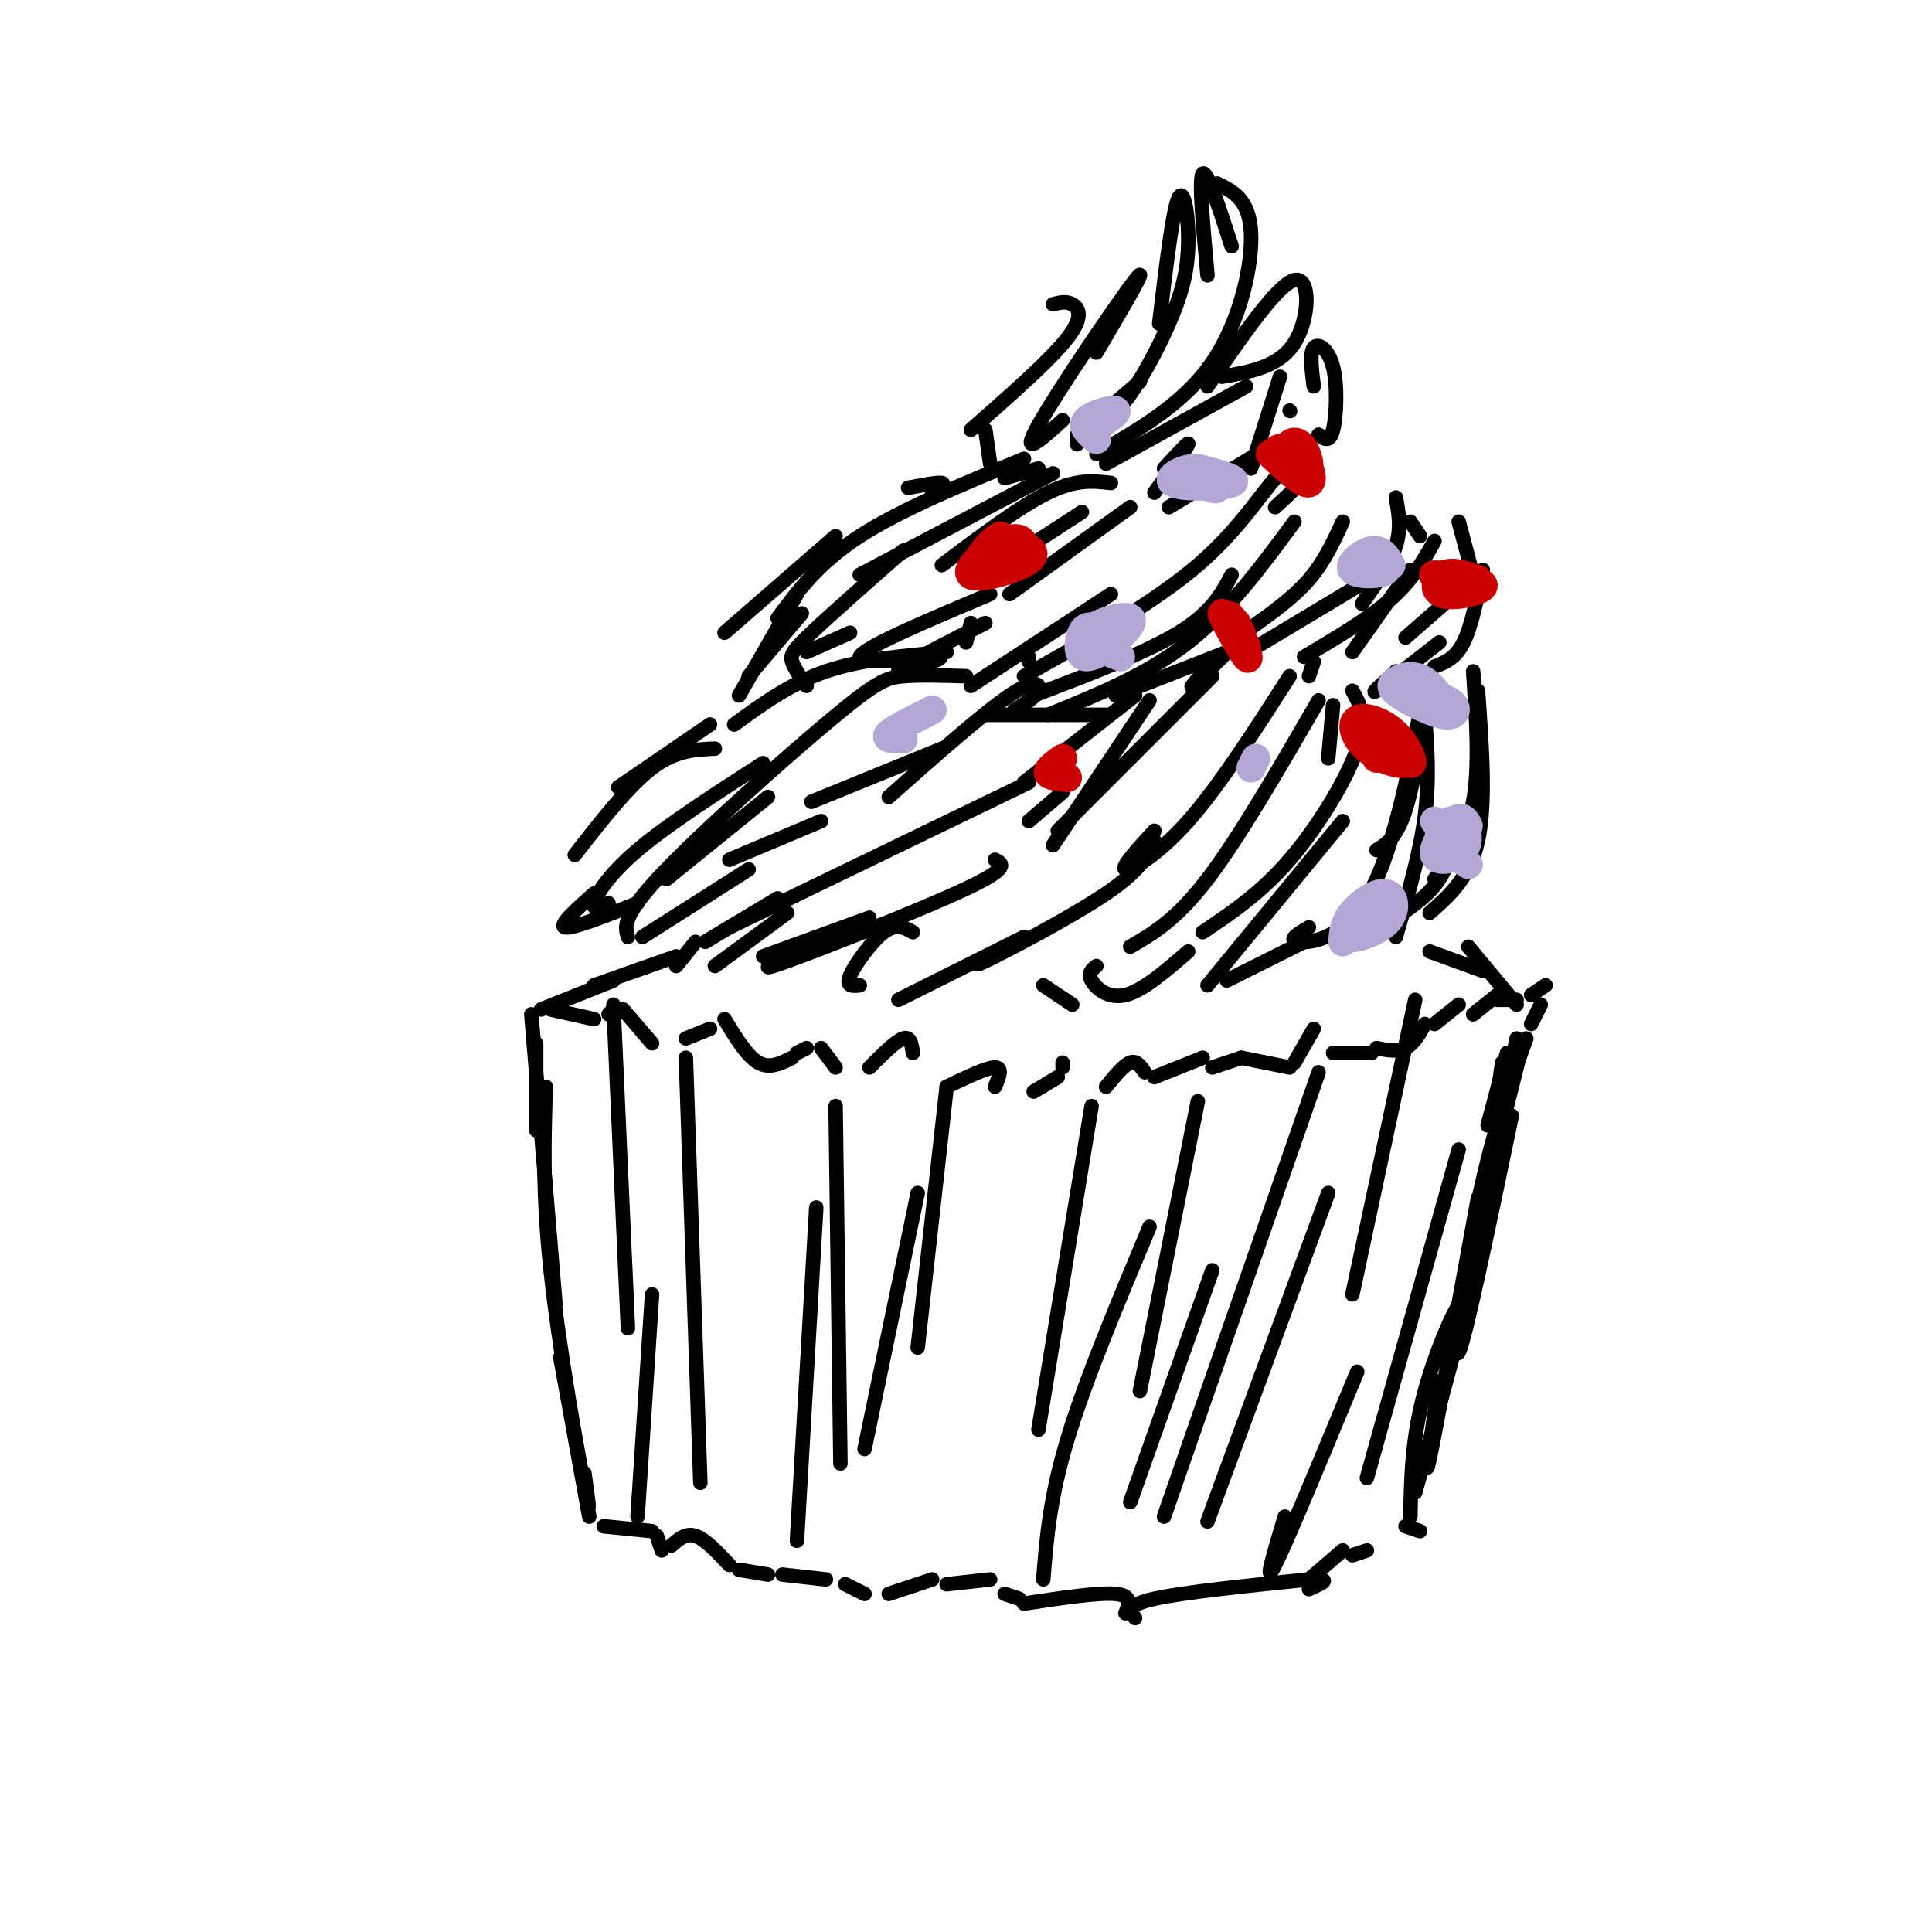 <svg viewBox='0 0 400 400' version='1.1' xmlns='http://www.w3.org/2000/svg' xmlns:xlink='http://www.w3.org/1999/xlink'><g fill='none' stroke='rgb(0,0,0)' stroke-width='3' stroke-linecap='round' stroke-linejoin='round'><path d='M111,216c0.000,0.000 0.000,18.000 0,18'/><path d='M110,210c0.000,0.000 5.000,60.000 5,60'/><path d='M113,225c-0.356,10.978 -0.711,21.956 1,38c1.711,16.044 5.489,37.156 7,45c1.511,7.844 0.756,2.422 0,-3'/><path d='M116,281c0.000,0.000 6.000,33.000 6,33'/><path d='M125,316c0.000,0.000 10.000,1.000 10,1'/><path d='M136,318c0.000,0.000 1.000,3.000 1,3'/><path d='M139,320c1.500,-1.333 3.000,-2.667 5,-2c2.000,0.667 4.500,3.333 7,6'/><path d='M153,325c0.000,0.000 6.000,1.000 6,1'/><path d='M162,326c0.000,0.000 9.000,1.000 9,1'/><path d='M175,328c0.000,0.000 4.000,2.000 4,2'/><path d='M184,330c0.000,0.000 9.000,-3.000 9,-3'/><path d='M196,328c0.000,0.000 9.000,-1.000 9,-1'/><path d='M208,330c0.000,0.000 3.000,1.000 3,1'/><path d='M212,332c7.750,-1.167 15.500,-2.333 19,-2c3.500,0.333 2.750,2.167 2,4'/><path d='M235,335c-1.000,-1.333 -2.000,-2.667 4,-4c6.000,-1.333 19.000,-2.667 32,-4'/><path d='M271,327c5.333,-0.333 2.667,0.833 0,2'/><path d='M271,327c0.000,0.000 7.000,-6.000 7,-6'/><path d='M280,322c0.000,0.000 3.000,-1.000 3,-1'/><path d='M291,316c0.000,0.000 3.000,1.000 3,1'/><path d='M293,309c5.044,-17.889 10.089,-35.778 10,-39c-0.089,-3.222 -5.311,8.222 -8,18c-2.689,9.778 -2.844,17.889 -3,26'/><path d='M306,248c-4.333,23.833 -8.667,47.667 -10,54c-1.333,6.333 0.333,-4.833 2,-16'/><path d='M313,231c-4.867,23.378 -9.733,46.756 -11,49c-1.267,2.244 1.067,-16.644 4,-31c2.933,-14.356 6.467,-24.178 10,-34'/><path d='M315,217c-4.250,17.000 -8.500,34.000 -10,40c-1.500,6.000 -0.250,1.000 1,-4'/><path d='M314,215c0.000,0.000 -5.000,24.000 -5,24'/><path d='M312,218c0.000,0.000 -4.000,15.000 -4,15'/><path d='M311,220c0.000,0.000 -1.000,7.000 -1,7'/><path d='M114,209c0.000,0.000 9.000,2.000 9,2'/><path d='M126,210c0.000,0.000 1.000,-1.000 1,-1'/><path d='M129,209c0.000,0.000 6.000,7.000 6,7'/><path d='M142,215c0.000,0.000 5.000,-2.000 5,-2'/><path d='M150,211c2.333,3.833 4.667,7.667 7,9c2.333,1.333 4.667,0.167 7,-1'/><path d='M165,218c0.000,0.000 2.000,-1.000 2,-1'/><path d='M170,217c0.000,0.000 3.000,4.000 3,4'/><path d='M180,221c2.750,-2.750 5.500,-5.500 7,-6c1.500,-0.500 1.750,1.250 2,3'/><path d='M196,225c4.167,-2.000 8.333,-4.000 10,-4c1.667,0.000 0.833,2.000 0,4'/><path d='M214,226c0.000,0.000 5.000,-3.000 5,-3'/><path d='M220,221c0.000,0.000 0.000,-1.000 0,-1'/><path d='M229,225c1.833,-2.250 3.667,-4.500 5,-5c1.333,-0.500 2.167,0.750 3,2'/><path d='M239,223c0.000,0.000 10.000,-4.000 10,-4'/><path d='M251,221c0.000,0.000 6.000,-2.000 6,-2'/><path d='M257,219c0.000,0.000 10.000,2.000 10,2'/><path d='M268,220c0.000,0.000 4.000,-7.000 4,-7'/><path d='M276,218c0.000,0.000 8.000,0.000 8,0'/><path d='M285,217c2.167,0.417 4.333,0.833 6,0c1.667,-0.833 2.833,-2.917 4,-5'/><path d='M297,212c0.000,0.000 5.000,-4.000 5,-4'/><path d='M305,210c0.000,0.000 5.000,-4.000 5,-4'/><path d='M310,207c0.000,0.000 4.000,0.000 4,0'/><path d='M317,206c0.000,0.000 3.000,-2.000 3,-2'/><path d='M319,208c0.000,0.000 -2.000,4.000 -2,4'/><path d='M127,208c0.000,0.000 3.000,67.000 3,67'/><path d='M132,314c0.000,0.000 3.000,-46.000 3,-46'/><path d='M142,219c0.000,0.000 3.000,88.000 3,88'/><path d='M165,319c0.000,0.000 4.000,-69.000 4,-69'/><path d='M173,229c0.000,0.000 1.000,74.000 1,74'/><path d='M179,300c0.000,0.000 11.000,-53.000 11,-53'/><path d='M196,225c0.000,0.000 -6.000,54.000 -6,54'/><path d='M226,229c0.000,0.000 -11.000,67.000 -11,67'/><path d='M216,327c0.667,-8.417 1.333,-16.833 5,-29c3.667,-12.167 10.333,-28.083 17,-44'/><path d='M248,228c0.000,0.000 -12.000,60.000 -12,60'/><path d='M234,311c0.000,0.000 17.000,-48.000 17,-48'/><path d='M273,222c0.000,0.000 -32.000,92.000 -32,92'/><path d='M250,315c0.000,0.000 25.000,-68.000 25,-68'/><path d='M293,207c0.000,0.000 -13.000,61.000 -13,61'/><path d='M266,314c-2.250,7.500 -4.500,15.000 -2,10c2.500,-5.000 9.750,-22.500 17,-40'/><path d='M302,238c0.000,0.000 -19.000,68.000 -19,68'/><path d='M314,208c0.000,0.000 -10.000,-12.000 -10,-12'/><path d='M307,201c0.000,0.000 -11.000,-4.000 -11,-4'/><path d='M112,209c0.000,0.000 15.000,-6.000 15,-6'/><path d='M123,204c0.000,0.000 17.000,-6.000 17,-6'/><path d='M140,200c0.000,0.000 4.000,-5.000 4,-5'/><path d='M161,186c0.000,0.000 -15.000,9.000 -15,9'/><path d='M163,189c0.000,0.000 -15.000,11.000 -15,11'/><path d='M158,198c0.000,0.000 22.000,-8.000 22,-8'/><path d='M165,197c-4.822,2.378 -9.644,4.756 -2,2c7.644,-2.756 27.756,-10.644 37,-15c9.244,-4.356 7.622,-5.178 6,-6'/><path d='M213,170c0.000,0.000 7.000,-6.000 7,-6'/><path d='M151,192c0.000,0.000 62.000,-30.000 62,-30'/><path d='M212,162c0.000,0.000 23.000,-18.000 23,-18'/><path d='M218,175c0.000,0.000 20.000,-30.000 20,-30'/><path d='M189,193c-1.711,-0.956 -3.422,-1.911 -6,0c-2.578,1.911 -6.022,6.689 -7,9c-0.978,2.311 0.511,2.156 2,2'/><path d='M186,207c0.000,0.000 26.000,-13.000 26,-13'/><path d='M210,195c-5.089,3.000 -10.178,6.000 -6,4c4.178,-2.000 17.622,-9.000 25,-14c7.378,-5.000 8.689,-8.000 10,-11'/><path d='M239,172c-3.511,3.822 -7.022,7.644 -6,8c1.022,0.356 6.578,-2.756 13,-10c6.422,-7.244 13.711,-18.622 21,-30'/><path d='M219,172c0.000,0.000 32.000,-32.000 32,-32'/><path d='M251,137c-2.583,3.000 -5.167,6.000 -4,5c1.167,-1.000 6.083,-6.000 11,-11'/><path d='M216,204c0.000,0.000 6.000,4.000 6,4'/><path d='M227,200c-0.911,0.733 -1.822,1.467 -1,3c0.822,1.533 3.378,3.867 7,3c3.622,-0.867 8.311,-4.933 13,-9'/><path d='M249,193c6.022,-4.044 12.044,-8.089 18,-15c5.956,-6.911 11.844,-16.689 14,-23c2.156,-6.311 0.578,-9.156 -1,-12'/><path d='M234,196c4.750,-2.750 9.500,-5.500 16,-14c6.500,-8.500 14.750,-22.750 23,-37'/><path d='M272,137c0.000,0.000 -1.000,3.000 -1,3'/><path d='M276,146c0.000,0.000 -1.000,11.000 -1,11'/><path d='M254,203c0.000,0.000 16.000,-8.000 16,-8'/><path d='M271,192c-2.341,1.372 -4.683,2.743 -2,3c2.683,0.257 10.389,-0.601 16,-13c5.611,-12.399 9.126,-36.338 10,-40c0.874,-3.662 -0.893,12.954 -3,22c-2.107,9.046 -4.553,10.523 -7,12'/><path d='M250,204c0.000,0.000 28.000,-34.000 28,-34'/><path d='M289,190c3.417,-2.333 6.833,-4.667 9,-8c2.167,-3.333 3.083,-7.667 4,-12'/><path d='M296,189c4.167,-3.667 8.333,-7.333 10,-15c1.667,-7.667 0.833,-19.333 0,-31'/><path d='M305,139c0.667,9.917 1.333,19.833 0,27c-1.333,7.167 -4.667,11.583 -8,16'/><path d='M289,194c2.500,-8.667 5.000,-17.333 6,-25c1.000,-7.667 0.500,-14.333 0,-21'/><path d='M133,194c0.000,0.000 22.000,-14.000 22,-14'/><path d='M151,178c0.000,0.000 19.000,-8.000 19,-8'/><path d='M126,187c-1.689,0.822 -3.378,1.644 -3,0c0.378,-1.644 2.822,-5.756 9,-11c6.178,-5.244 16.089,-11.622 26,-18'/><path d='M200,140c-4.798,-0.143 -9.595,-0.286 -13,0c-3.405,0.286 -5.417,1.000 -15,9c-9.583,8.000 -26.738,23.286 -35,32c-8.262,8.714 -7.631,10.857 -7,13'/><path d='M138,182c0.000,0.000 21.000,-17.000 21,-17'/><path d='M210,147c2.222,-1.333 4.444,-2.667 5,-4c0.556,-1.333 -0.556,-2.667 -6,1c-5.444,3.667 -15.222,12.333 -25,21'/><path d='M195,155c0.000,0.000 -27.000,11.000 -27,11'/><path d='M196,135c-8.833,0.750 -17.667,1.500 -25,4c-7.333,2.500 -13.167,6.750 -19,11'/><path d='M148,155c-4.083,0.167 -8.167,0.333 -13,4c-4.833,3.667 -10.417,10.833 -16,18'/><path d='M123,185c-3.750,3.333 -7.500,6.667 -6,7c1.500,0.333 8.250,-2.333 15,-5'/><path d='M128,163c0.000,0.000 19.000,-13.000 19,-13'/><path d='M167,135c0.000,0.000 9.000,-4.000 9,-4'/><path d='M200,133c0.000,0.000 1.000,-4.000 1,-4'/><path d='M213,136c0.000,0.000 0.000,1.000 0,1'/><path d='M204,148c0.000,0.000 25.000,0.000 25,0'/><path d='M231,144c0.000,0.000 23.000,-9.000 23,-9'/><path d='M268,108c-6.750,9.167 -13.500,18.333 -22,25c-8.500,6.667 -18.750,10.833 -29,15'/><path d='M214,144c11.583,-4.417 23.167,-8.833 30,-13c6.833,-4.167 8.917,-8.083 11,-12'/><path d='M264,105c3.345,-3.065 6.690,-6.131 7,-8c0.310,-1.869 -2.417,-2.542 -6,1c-3.583,3.542 -8.024,11.298 -17,19c-8.976,7.702 -22.488,15.351 -36,23'/><path d='M201,142c0.000,0.000 29.000,-19.000 29,-19'/><path d='M262,93c0.000,0.000 -20.000,12.000 -20,12'/><path d='M204,129c-7.271,3.722 -14.542,7.445 -17,9c-2.458,1.555 -0.102,0.943 3,0c3.102,-0.943 6.951,-2.215 3,-2c-3.951,0.215 -15.700,1.919 -15,0c0.700,-1.919 13.850,-7.459 27,-13'/><path d='M239,102c3.333,-4.583 6.667,-9.167 7,-10c0.333,-0.833 -2.333,2.083 -5,5'/><path d='M234,105c0.000,0.000 -25.000,18.000 -25,18'/><path d='M167,142c-1.289,-1.822 -2.578,-3.644 -3,-5c-0.422,-1.356 0.022,-2.244 4,-6c3.978,-3.756 11.489,-10.378 19,-17'/><path d='M218,98c0.000,0.000 -40.000,21.000 -40,21'/><path d='M166,127c0.000,0.000 -11.000,13.000 -11,13'/><path d='M153,144c0.000,0.000 12.000,-21.000 12,-21'/><path d='M208,99c0.000,0.000 7.000,-2.000 7,-2'/><path d='M212,95c-12.750,5.250 -25.500,10.500 -34,16c-8.500,5.500 -12.750,11.250 -17,17'/><path d='M150,131c0.000,0.000 23.000,-20.000 23,-20'/><path d='M193,102c1.417,-0.917 2.833,-1.833 2,-2c-0.833,-0.167 -3.917,0.417 -7,1'/><path d='M230,100c-3.583,-0.417 -7.167,-0.833 -13,2c-5.833,2.833 -13.917,8.917 -22,15'/><path d='M204,119c0.000,0.000 20.000,-13.000 20,-13'/><path d='M278,108c-1.917,4.167 -3.833,8.333 -7,12c-3.167,3.667 -7.583,6.833 -12,10'/><path d='M260,134c0.000,0.000 25.000,-15.000 25,-15'/><path d='M289,103c0.583,3.167 1.167,6.333 0,10c-1.167,3.667 -4.083,7.833 -7,12'/><path d='M270,136c6.750,-4.000 13.500,-8.000 18,-12c4.500,-4.000 6.750,-8.000 9,-12'/><path d='M292,118c0.000,0.000 -12.000,17.000 -12,17'/><path d='M291,132c0.000,0.000 8.000,-7.000 8,-7'/><path d='M289,139c-2.750,2.500 -5.500,5.000 -4,4c1.500,-1.000 7.250,-5.500 13,-10'/><path d='M297,138c2.167,-0.833 4.333,-1.667 6,-5c1.667,-3.333 2.833,-9.167 4,-15'/><path d='M306,123c0.000,0.000 -4.000,-15.000 -4,-15'/><path d='M294,111c0.000,0.000 -2.000,-3.000 -2,-3'/><path d='M229,96c0.000,0.000 29.000,-16.000 29,-16'/><path d='M253,78c5.933,-1.022 11.867,-2.044 15,-7c3.133,-4.956 3.467,-13.844 0,-13c-3.467,0.844 -10.733,11.422 -18,22'/><path d='M227,94c9.089,-5.244 18.178,-10.489 24,-19c5.822,-8.511 8.378,-20.289 8,-27c-0.378,-6.711 -3.689,-8.356 -7,-10'/><path d='M255,51c-2.583,-8.000 -5.167,-16.000 -6,-15c-0.833,1.000 0.083,11.000 1,21'/><path d='M236,79c0.000,0.000 -7.000,6.000 -7,6'/><path d='M223,90c0.000,0.000 0.000,2.000 0,2'/><path d='M225,89c2.493,-1.088 4.986,-2.175 8,-6c3.014,-3.825 6.550,-10.386 9,-16c2.450,-5.614 3.813,-10.281 4,-16c0.187,-5.719 -0.804,-12.491 -2,-10c-1.196,2.491 -2.598,14.246 -4,26'/><path d='M220,87c-4.511,4.089 -9.022,8.178 -5,1c4.022,-7.178 16.578,-25.622 20,-30c3.422,-4.378 -2.289,5.311 -8,15'/><path d='M205,96c0.000,0.000 -1.000,-7.000 -1,-7'/><path d='M201,89c8.244,-7.244 16.489,-14.489 20,-19c3.511,-4.511 2.289,-6.289 1,-7c-1.289,-0.711 -2.644,-0.356 -4,0'/><path d='M259,97c0.000,0.000 6.000,-19.000 6,-19'/><path d='M267,85c0.000,0.000 0.100,0.100 0.1,0.1'/><path d='M273,90c1.149,0.881 2.298,1.762 3,-1c0.702,-2.762 0.958,-9.167 0,-13c-0.958,-3.833 -3.131,-5.095 -4,-4c-0.869,1.095 -0.435,4.548 0,8'/></g>
<g fill='none' stroke='rgb(204,0,0)' stroke-width='6' stroke-linecap='round' stroke-linejoin='round'><path d='M263,94c3.409,3.173 6.818,6.346 8,6c1.182,-0.346 0.138,-4.211 -2,-6c-2.138,-1.789 -5.371,-1.501 -5,0c0.371,1.501 4.347,4.217 6,4c1.653,-0.217 0.984,-3.366 0,-5c-0.984,-1.634 -2.281,-1.753 -3,-1c-0.719,0.753 -0.859,2.376 -1,4'/><path d='M266,96c0.167,0.833 1.083,0.917 2,1'/><path d='M204,116c1.966,-2.708 3.931,-5.415 3,-5c-0.931,0.415 -4.759,3.953 -4,5c0.759,1.047 6.104,-0.395 8,-2c1.896,-1.605 0.342,-3.372 -3,-2c-3.342,1.372 -8.473,5.883 -7,7c1.473,1.117 9.550,-1.161 12,-3c2.450,-1.839 -0.729,-3.240 -3,-3c-2.271,0.240 -3.636,2.120 -5,4'/><path d='M257,131c-1.380,-2.242 -2.759,-4.485 -2,-3c0.759,1.485 3.657,6.697 3,6c-0.657,-0.697 -4.869,-7.303 -5,-7c-0.131,0.303 3.820,7.515 5,9c1.180,1.485 -0.410,-2.758 -2,-7'/><path d='M306,120c-2.622,-0.917 -5.244,-1.834 -7,-1c-1.756,0.834 -2.646,3.419 0,4c2.646,0.581 8.828,-0.844 8,-2c-0.828,-1.156 -8.665,-2.045 -10,-2c-1.335,0.045 3.833,1.022 9,2'/><path d='M220,157c-1.583,1.167 -3.167,2.333 -3,3c0.167,0.667 2.083,0.833 4,1'/><path d='M285,157c-0.283,-3.476 -0.567,-6.951 1,-6c1.567,0.951 4.983,6.329 6,7c1.017,0.671 -0.366,-3.364 -3,-6c-2.634,-2.636 -6.521,-3.871 -8,-3c-1.479,0.871 -0.552,3.850 2,6c2.552,2.150 6.729,3.471 8,3c1.271,-0.471 -0.365,-2.736 -2,-5'/></g>
<g fill='none' stroke='rgb(180,167,214)' stroke-width='6' stroke-linecap='round' stroke-linejoin='round'><path d='M227,130c-1.123,-0.290 -2.247,-0.580 -3,1c-0.753,1.580 -1.137,5.029 1,5c2.137,-0.029 6.794,-3.535 7,-5c0.206,-1.465 -4.040,-0.889 -6,0c-1.960,0.889 -1.636,2.092 -1,3c0.636,0.908 1.583,1.522 4,0c2.417,-1.522 6.305,-5.179 5,-6c-1.305,-0.821 -7.801,1.194 -9,3c-1.199,1.806 2.901,3.403 7,5'/><path d='M247,99c2.308,1.384 4.616,2.769 5,2c0.384,-0.769 -1.155,-3.691 -4,-4c-2.845,-0.309 -6.997,1.994 -5,3c1.997,1.006 10.142,0.716 12,0c1.858,-0.716 -2.571,-1.858 -7,-3'/><path d='M288,117c-0.987,-1.694 -1.974,-3.388 -4,-3c-2.026,0.388 -5.089,2.856 -4,4c1.089,1.144 6.332,0.962 7,0c0.668,-0.962 -3.238,-2.703 -4,-3c-0.762,-0.297 1.619,0.852 4,2'/><path d='M291,141c3.662,3.201 7.324,6.401 8,6c0.676,-0.401 -1.634,-4.404 -4,-6c-2.366,-1.596 -4.789,-0.784 -6,0c-1.211,0.784 -1.211,1.540 1,3c2.211,1.460 6.634,3.624 9,4c2.366,0.376 2.676,-1.035 2,-2c-0.676,-0.965 -2.338,-1.482 -4,-2'/><path d='M193,147c-4.000,2.000 -8.000,4.000 -9,5c-1.000,1.000 1.000,1.000 3,1'/><path d='M226,89c2.822,-1.822 5.644,-3.644 5,-4c-0.644,-0.356 -4.756,0.756 -6,2c-1.244,1.244 0.378,2.622 2,4'/><path d='M260,157c0.000,0.000 -1.000,2.000 -1,2'/><path d='M297,170c0.000,0.000 0.100,0.100 0.1,0.1'/><path d='M304,171c-0.636,-1.193 -1.272,-2.386 -3,-1c-1.728,1.386 -4.549,5.352 -4,7c0.549,1.648 4.467,0.978 6,-1c1.533,-1.978 0.682,-5.263 -1,-6c-1.682,-0.737 -4.195,1.075 -4,3c0.195,1.925 3.097,3.962 6,6'/><path d='M285,188c-3.389,2.671 -6.778,5.343 -6,6c0.778,0.657 5.724,-0.700 8,-3c2.276,-2.300 1.882,-5.542 0,-6c-1.882,-0.458 -5.252,1.869 -7,4c-1.748,2.131 -1.874,4.065 -2,6'/></g>
</svg>